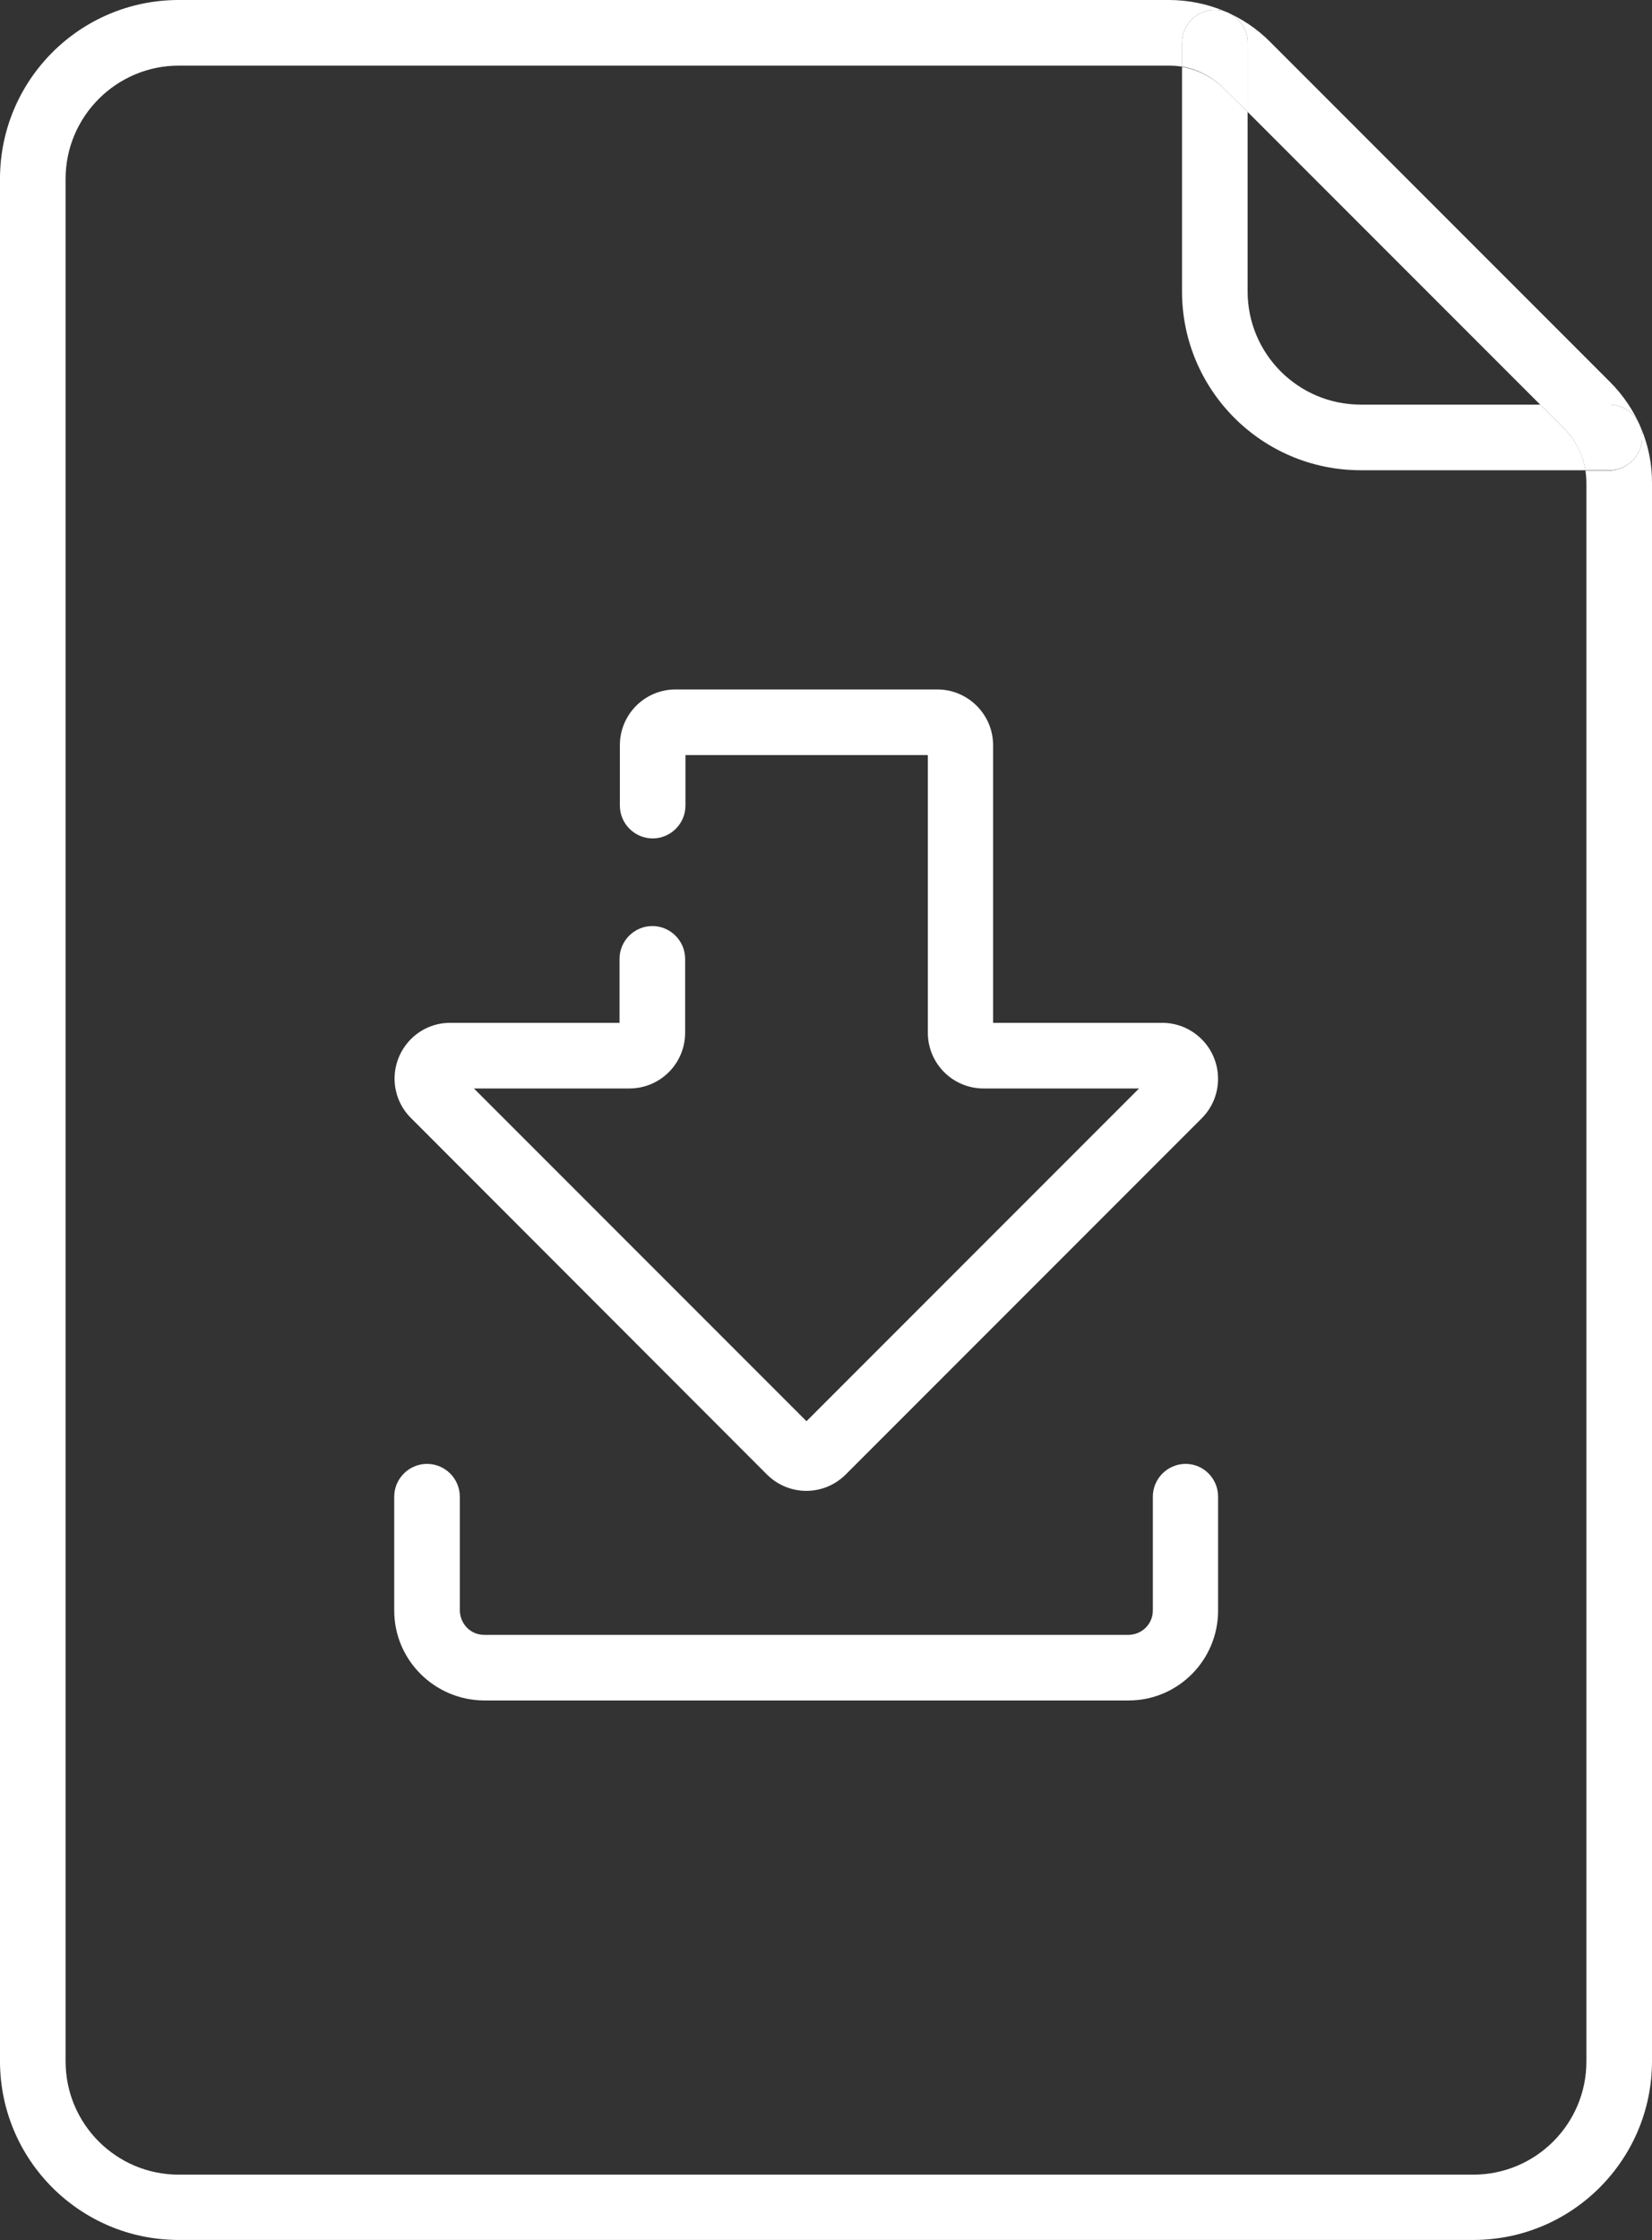 <?xml version="1.0" encoding="utf-8"?>
<!-- Generator: Adobe Illustrator 24.1.1, SVG Export Plug-In . SVG Version: 6.00 Build 0)  -->
<svg version="1.1" id="fd4d199c-dfd4-4f8e-890a-135e4f992626"
	 xmlns="http://www.w3.org/2000/svg" xmlns:xlink="http://www.w3.org/1999/xlink" x="0px" y="0px" viewBox="0 0 503.7 682.7"
	 style="enable-background:new 0 0 503.7 682.7;" xml:space="preserve">
<rect x="0" y="0" width="503.7" height="682.7" fill="#333333" stroke="none"/>
<style type="text/css">
	.st0{clip-path:url(#SVGID_2_);}
	.st1{fill:none;}
	.st2{fill:#FFFFFF;}
</style>
<g id="b5f075f8-1bc6-4dbf-9198-b4d3a63d1e48">
	<g id="bf34a153-0655-4e48-b2ae-6f611f04f444">
		<g>
			<defs>
				<rect id="SVGID_1_" x="-89.5" width="682.7" height="682.7"/>
			</defs>
			<clipPath id="SVGID_2_">
				<use xlink:href="#SVGID_1_"  style="overflow:visible;"/>
			</clipPath>
			<g class="st0">
				<path class="st1" d="M360.4,88.8V20.3c-1.3-0.2-2.7-0.3-4-0.3H54.5C35.5,20,20,35.5,20,54.5v573.6c0,19.1,15.5,34.5,34.5,34.5
					h394.7c19.1,0,34.5-15.5,34.5-34.5V147.3c0-1.3-0.1-2.7-0.3-4h-68.5C384.8,143.3,360.4,118.9,360.4,88.8z M121.6,322.2
					c2.6-6.4,8.8-10.5,15.8-10.5h51.6v-19.5c0-5.5,4.5-10,10-10s10,4.5,10,10v22.4c0,9.4-7.6,17-17,17h-47.4l101.4,101.4
					l101.4-101.4h-47.4c-9.4,0-17-7.6-17-17v-84.6h-74v15.4c0,5.5-4.5,10-10,10s-10-4.5-10-10v-18.4c0-9.4,7.7-17,17-17h79.8
					c9.4,0,17,7.6,17,17v84.6h51.6c9.4,0,17,7.6,17,17.1c0,4.5-1.8,8.9-5,12L257.9,449.3c-6.7,6.7-17.4,6.7-24.1,0L125.3,340.8
					C120.4,335.9,118.9,328.6,121.6,322.2z M371.5,490.8c0,15.1-12.2,27.3-27.3,27.4H147.6c-15.1,0-27.3-12.3-27.4-27.4v-34.7
					c0-5.5,4.5-10,10-10s10,4.5,10,10v34.7c0,4.1,3.3,7.3,7.4,7.4h196.5c4.1,0,7.3-3.3,7.3-7.4v-34.7c0-5.5,4.5-10,10-10
					s10,4.5,10,10L371.5,490.8z"/>
				<path class="st1" d="M414.9,123.3h54.7l-89.2-89.2v54.7C380.4,107.9,395.9,123.3,414.9,123.3z"/>
				<path class="st2" d="M361.5,446.1c-5.5,0-10,4.5-10,10v34.7c0,4.1-3.3,7.3-7.3,7.4H147.6c-4.1,0-7.3-3.3-7.4-7.4v-34.7
					c0-5.5-4.5-10-10-10s-10,4.5-10,10v34.7c0,15.1,12.3,27.3,27.4,27.4h196.5c15.1,0,27.3-12.3,27.3-27.4v-34.7
					C371.4,450.6,367,446.1,361.5,446.1z"/>
				<path class="st2" d="M490.9,116.4L387.3,12.8C379.2,4.6,368,0,356.4,0H54.5C24.4,0,0,24.4,0,54.5v573.6
					c0,30.1,24.4,54.5,54.5,54.5h394.7c30.1,0,54.5-24.4,54.5-54.5V147.3C503.8,135.7,499.1,124.6,490.9,116.4z M490.7,143.4h-7.3
					c0.2,1.3,0.3,2.7,0.3,4v480.8c0,19.1-15.5,34.5-34.5,34.5H54.5c-19.1,0-34.5-15.5-34.5-34.5V54.5C20,35.5,35.5,20,54.5,20h301.9
					c1.3,0,2.7,0.1,4,0.3V13c0-5.5,4.5-10,10-10s10,4.5,10,10v21.1l89.2,89.2h21.1c5.5,0,10,4.5,10,10
					C500.7,138.8,496.2,143.3,490.7,143.4L490.7,143.4z"/>
				<path class="st2" d="M469.6,123.3h-54.7c-19.1,0-34.5-15.5-34.5-34.5V34.1l-7.2-7.1c-3.5-3.5-8-5.8-12.8-6.6v68.4
					c0,30.1,24.4,54.5,54.5,54.5h68.5c-0.8-4.9-3.1-9.3-6.6-12.8L469.6,123.3z"/>
				<path class="st2" d="M380.4,34.1V13c0-5.5-4.5-10-10-10s-10,4.5-10,10v7.3c4.9,0.8,9.3,3.2,12.8,6.7L380.4,34.1z"/>
				<path class="st2" d="M490.7,123.3h-21.1l7.2,7.2c3.5,3.5,5.8,8,6.6,12.8h7.3c5.5,0,10-4.5,10-10
					C500.7,127.8,496.2,123.3,490.7,123.3z"/>
				<path class="st2" d="M233.8,449.3c6.7,6.7,17.4,6.7,24.1,0l108.5-108.5c6.7-6.7,6.6-17.5,0-24.1c-3.2-3.2-7.5-5-12-5h-51.6
					v-84.6c0-9.4-7.7-17-17-17H206c-9.4,0-17,7.6-17,17v18.4c0,5.5,4.5,10,10,10s10-4.5,10-10v-15.4h73.9v84.6c0,9.4,7.6,17,17,17
					h47.4L245.9,433.1L144.5,331.7h47.4c9.4,0,17-7.6,17-17v-22.5c0-5.5-4.5-10-10-10s-10,4.5-10,10v19.5h-51.5
					c-9.4-0.1-17,7.5-17.1,16.9c0,4.6,1.8,9,5.1,12.2L233.8,449.3z"/>
			</g>
		</g>
	</g>
</g>
</svg>
